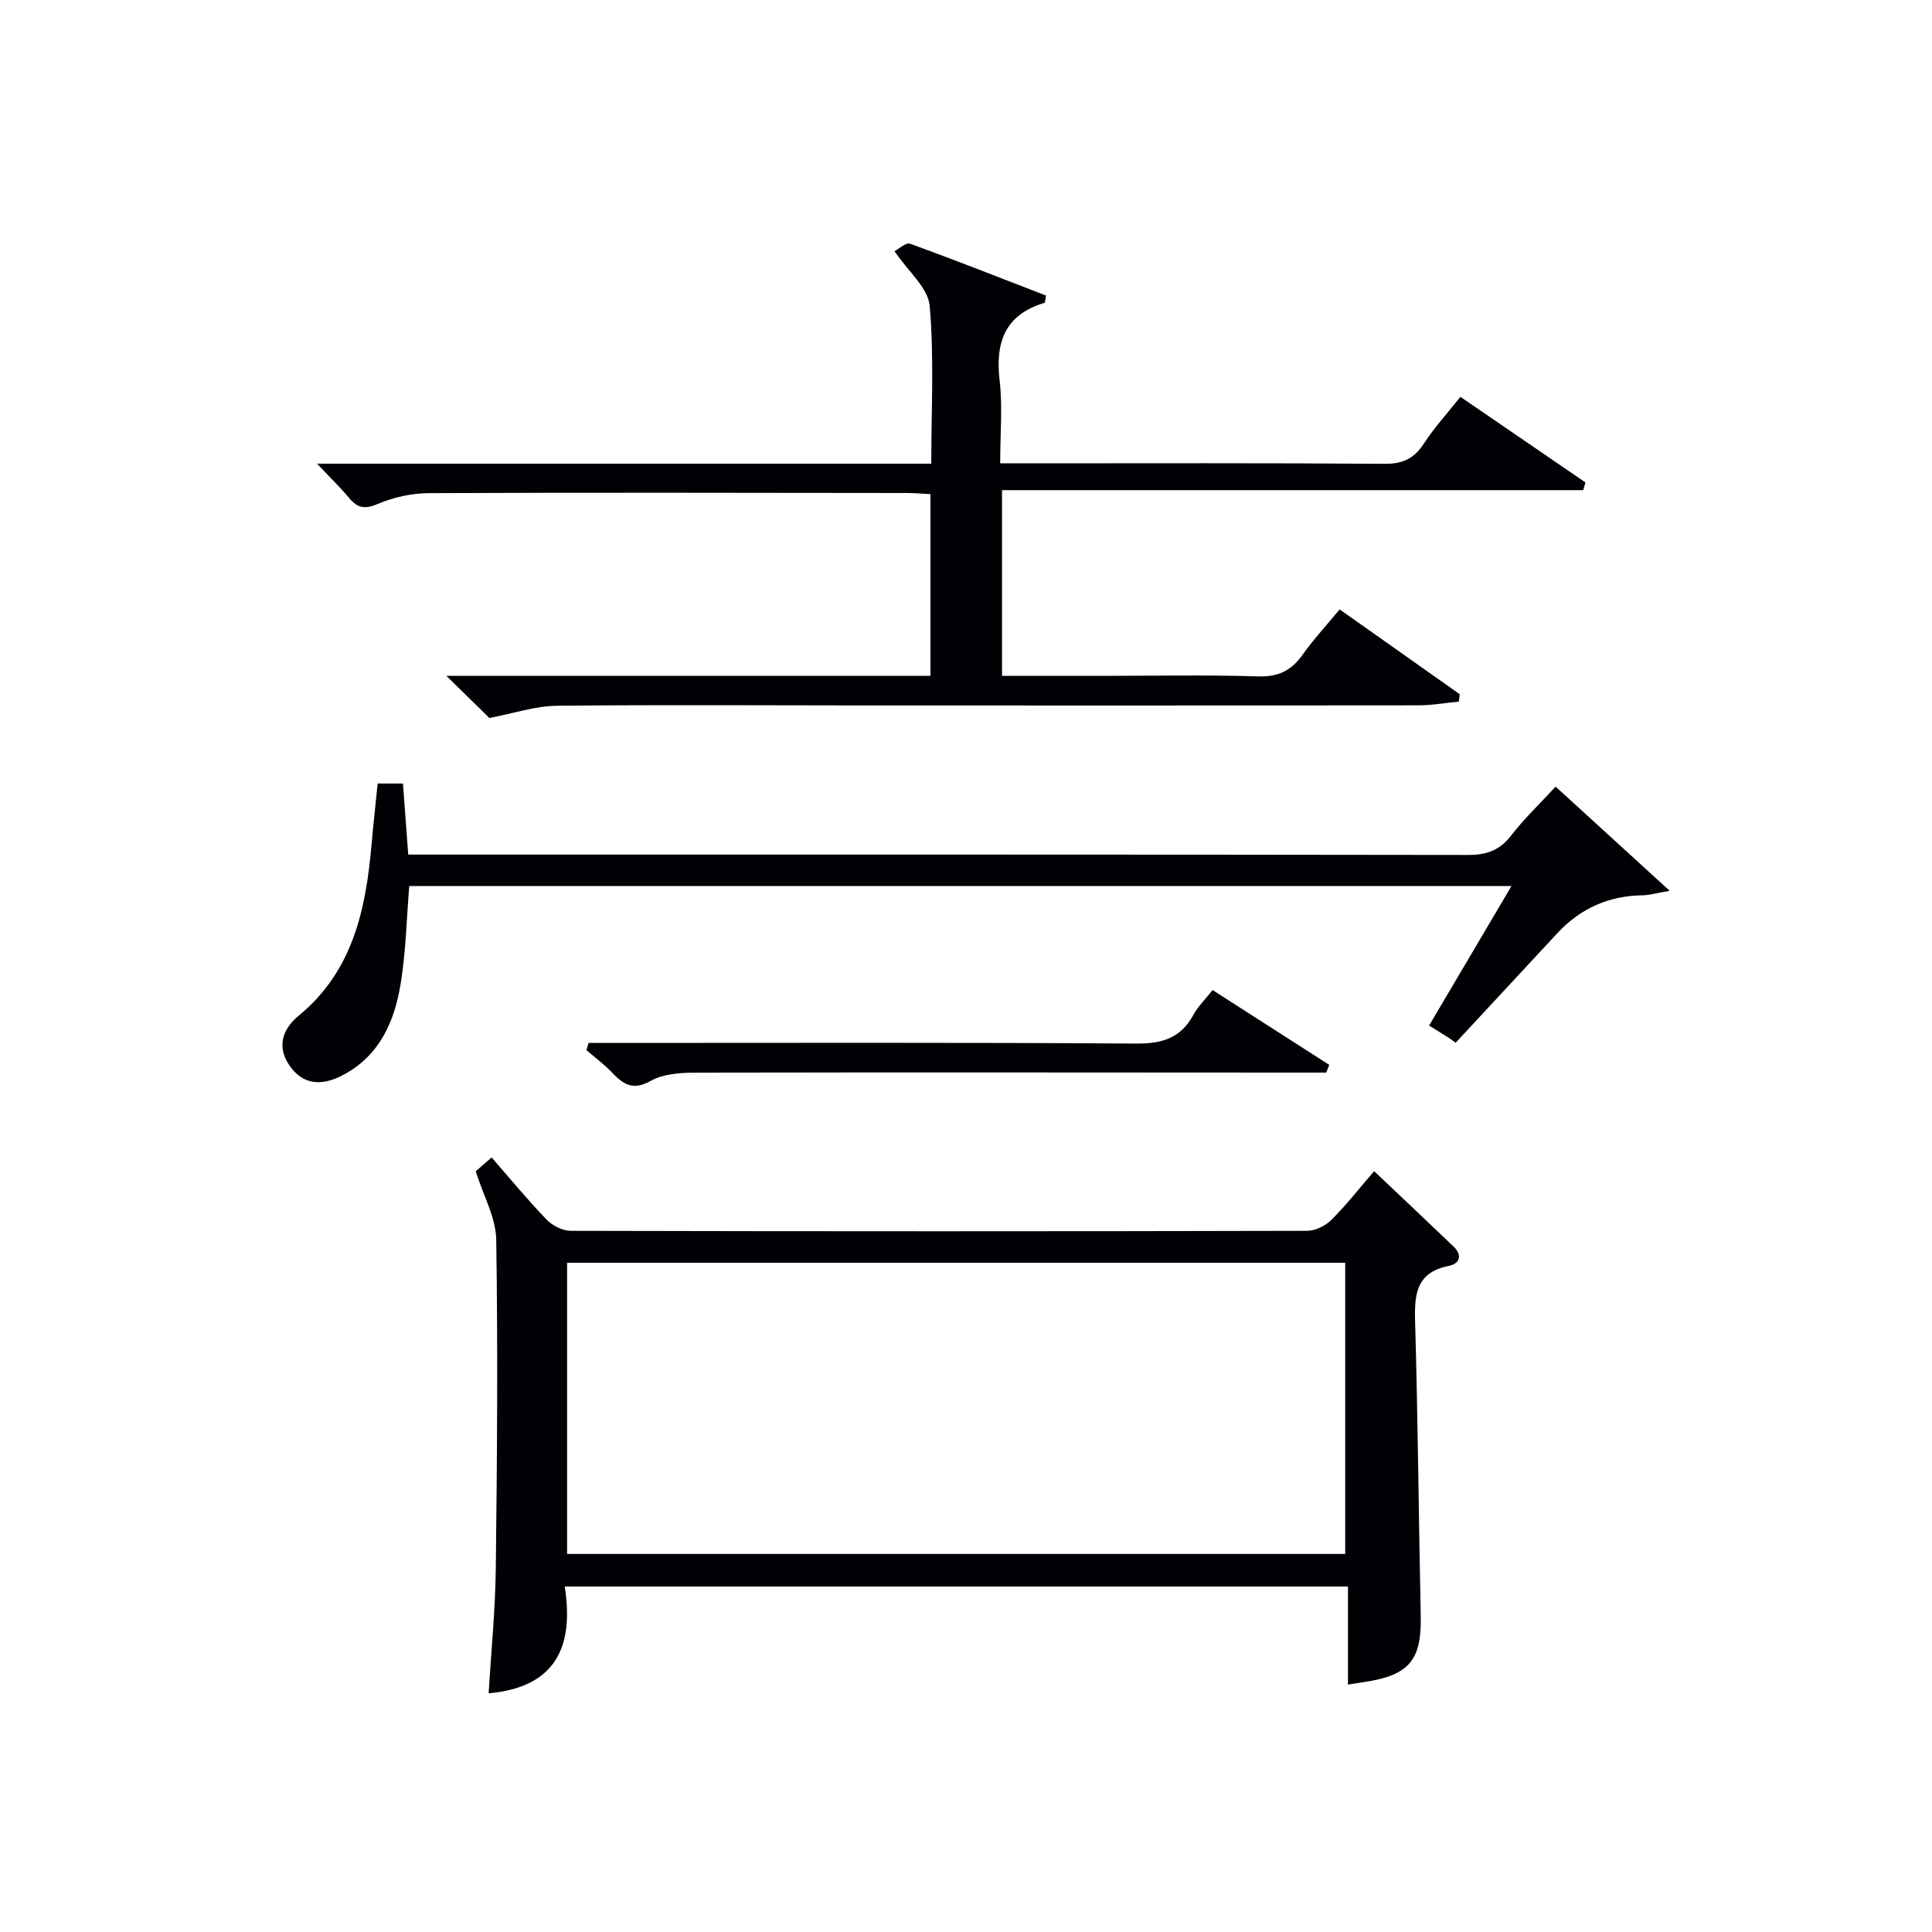 <svg enable-background="new 0 0 400 400" viewBox="0 0 400 400" xmlns="http://www.w3.org/2000/svg"><g fill="#010105"><path d="m284.5 242.48c5.62 5.33 11.04 10.42 16.42 15.58 1.89 1.81 1.38 3.56-.98 4.03-6.67 1.34-7.13 5.8-6.96 11.47.59 20.3.73 40.61 1.17 60.91.2 9.23-2.34 12.37-11.71 13.78-.98.15-1.97.3-3.36.52 0-6.71 0-13.3 0-20.3-54.08 0-107.76 0-162.16 0 1.93 12.22-1.67 20.87-15.76 22.11.52-8.58 1.39-17.25 1.49-25.94.27-22.66.44-45.32.09-67.97-.07-4.55-2.64-9.06-4.25-14.17.58-.5 1.79-1.55 3.3-2.86 3.88 4.45 7.46 8.81 11.37 12.86 1.2 1.25 3.3 2.32 4.99 2.33 50.82.12 101.63.12 152.45 0 1.7 0 3.79-1.02 5.03-2.25 3.05-3.02 5.71-6.45 8.87-10.1zm-5.99 79.25c0-20.4 0-40.43 0-60.29-53.99 0-107.56 0-161.1 0v60.29z"/><path d="m207.46 139.93h20.53c10.83 0 21.67-.23 32.48.11 4.16.13 6.85-1.17 9.18-4.43 2.3-3.24 5.02-6.18 7.71-9.44 8.43 5.95 16.64 11.76 24.86 17.56-.06.51-.12 1.02-.18 1.53-2.77.27-5.53.76-8.3.77-36.99.05-73.97.04-110.96.03-22.49-.01-44.98-.17-67.47.06-4.51.05-9.01 1.59-13.99 2.53-2.28-2.24-5.26-5.16-8.9-8.72h100.22c0-12.72 0-24.96 0-37.62-1.69-.09-3.3-.24-4.9-.24-32.99-.03-65.97-.12-98.96.03-3.55.02-7.32.85-10.58 2.24-2.72 1.16-4.19.83-5.93-1.25-1.86-2.23-3.97-4.27-6.64-7.09h127.18c0-11.19.61-22-.33-32.68-.33-3.72-4.45-7.12-7.28-11.31.82-.42 2.35-1.87 3.24-1.54 9.47 3.43 18.84 7.13 28.12 10.72-.17.94-.16 1.46-.29 1.5-8.16 2.44-10.24 8.11-9.31 16.07.63 5.4.12 10.94.12 17.17h5.58c24.66 0 49.32-.09 73.97.1 3.8.03 6.16-1.09 8.19-4.22 2.16-3.31 4.86-6.27 7.54-9.65 8.83 6.04 17.36 11.89 25.9 17.73-.16.53-.32 1.06-.48 1.59-39.98 0-79.95 0-120.32 0z"/><path d="m322.07 162.86c7.77 7.1 15.17 13.85 23.62 21.57-2.87.5-4.22.91-5.58.93-7.04.1-12.91 2.71-17.69 7.86-7.01 7.56-14.03 15.12-21.04 22.67-.45-.33-.91-.65-1.36-.98-1.23-.76-2.46-1.53-4.14-2.58 5.65-9.57 11.19-18.95 17.06-28.89-76.45 0-152.26 0-228.21 0-.55 6.74-.69 13.54-1.77 20.19-1.26 7.72-4.24 14.74-11.67 18.8-4.87 2.66-8.7 2.09-11.42-1.92-2.66-3.93-1.25-7.57 1.93-10.18 11.3-9.29 13.96-22.1 15.14-35.61.36-4.11.82-8.21 1.25-12.5h5.24c.35 4.72.7 9.42 1.09 14.71h5.5c71.31 0 142.61-.03 213.92.08 3.85.01 6.56-.96 8.94-4.04 2.62-3.4 5.77-6.4 9.19-10.11z"/><path d="m274.58 222.07c-1.77 0-3.54 0-5.31 0-41.8-.02-83.61-.07-125.41.01-3.09.01-6.59.27-9.16 1.71-3.7 2.08-5.69.69-8.03-1.77-1.6-1.68-3.49-3.08-5.26-4.6.15-.5.3-.99.45-1.49h4.96c36.14 0 72.28-.12 108.42.13 5.4.04 9.23-1.15 11.84-5.95.93-1.72 2.4-3.14 3.97-5.13 8.17 5.24 16.16 10.37 24.16 15.49-.22.54-.42 1.07-.63 1.6z"/></g></svg>